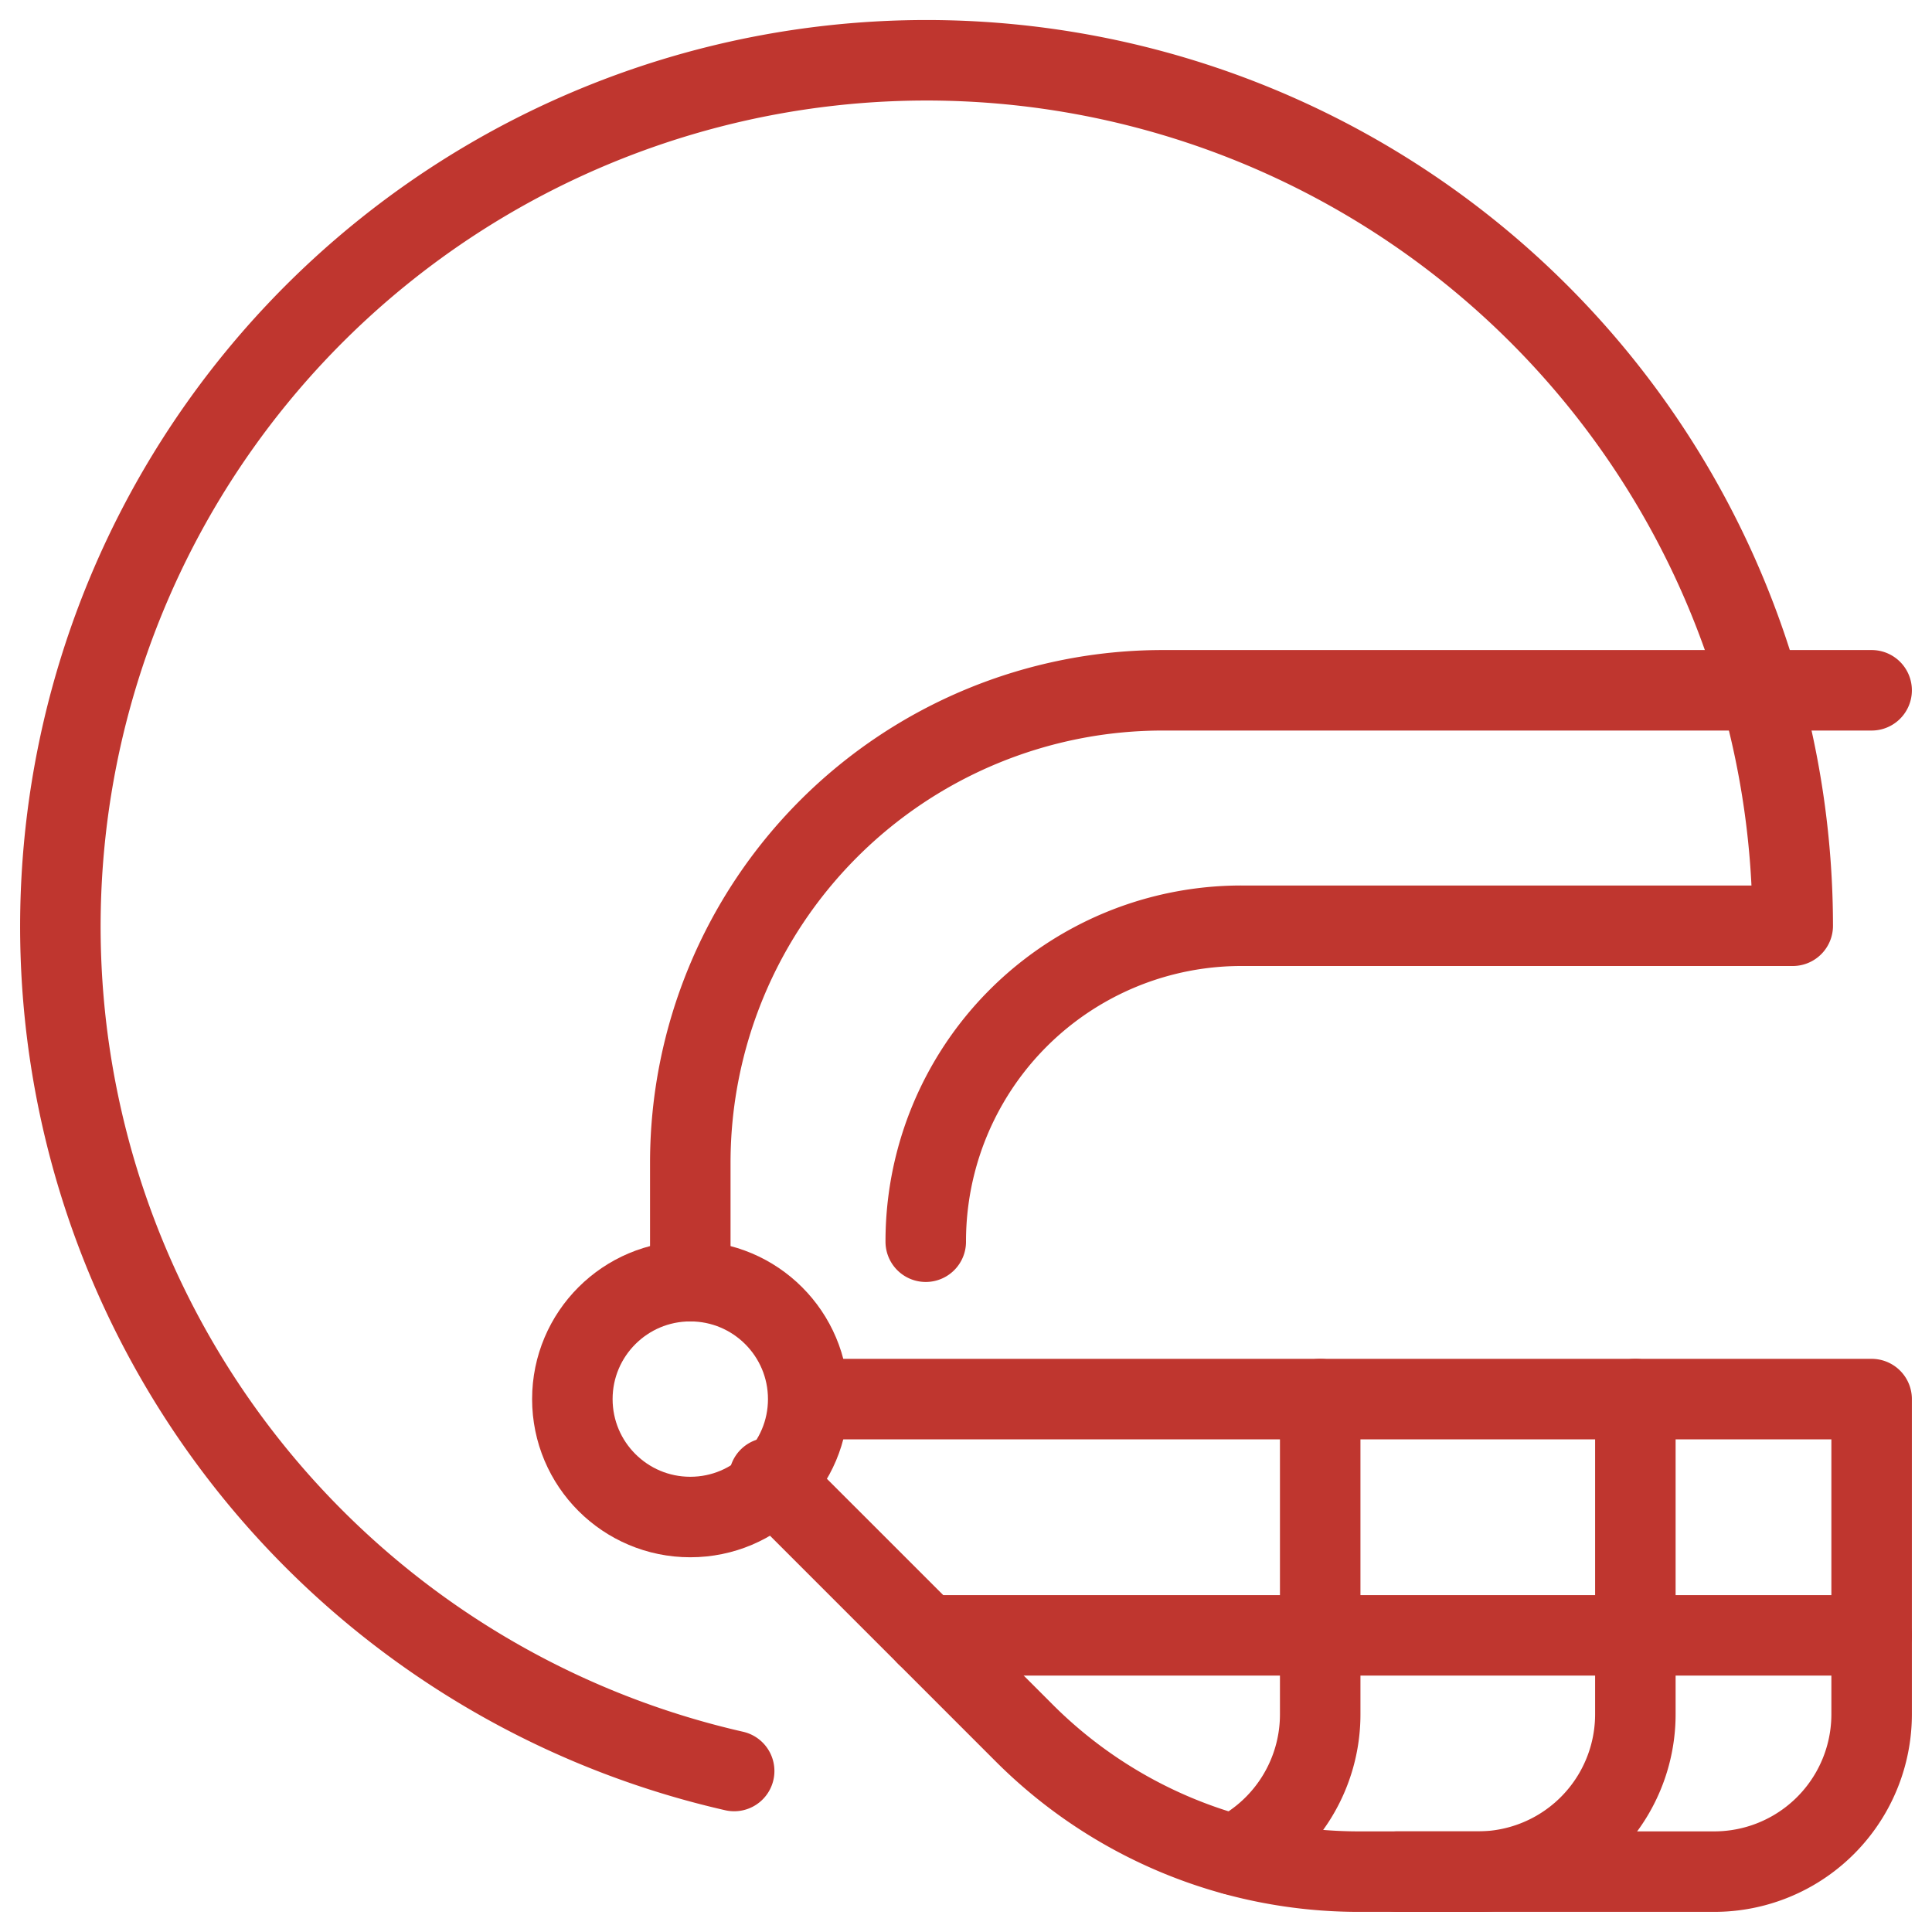 <svg id="Layer_1" data-name="Layer 1" xmlns="http://www.w3.org/2000/svg" viewBox="0 0 48 48"><defs><style>.cls-1,.cls-2{fill:none;stroke:#bf362f;stroke-width:2px;}.cls-1{stroke-linecap:round;stroke-linejoin:round;}.cls-2{stroke-miterlimit:10;}</style></defs><path class="cls-1" d="M18.24,44a21.52,21.52,0,1,1,26.3-21H30.85A7.84,7.84,0,0,0,23,30.85"/><line class="cls-1" x1="46.5" y1="40.63" x2="23.02" y2="40.63"/><path class="cls-1" d="M40.63,34.76v7.83a3.91,3.91,0,0,1-3.91,3.91h-2"/><circle class="cls-2" cx="17.15" cy="34.76" r="2.93"/><path class="cls-1" d="M17.15,31.83V28.89A11.74,11.74,0,0,1,28.89,17.15H46.5"/><path class="cls-1" d="M20.09,34.76H46.5v7.83a3.91,3.91,0,0,1-3.91,3.91H33.76a11.75,11.75,0,0,1-8.31-3.44l-6.34-6.34"/><path class="cls-1" d="M32.8,34.76v7.83a3.91,3.91,0,0,1-2.14,3.49"/></svg>